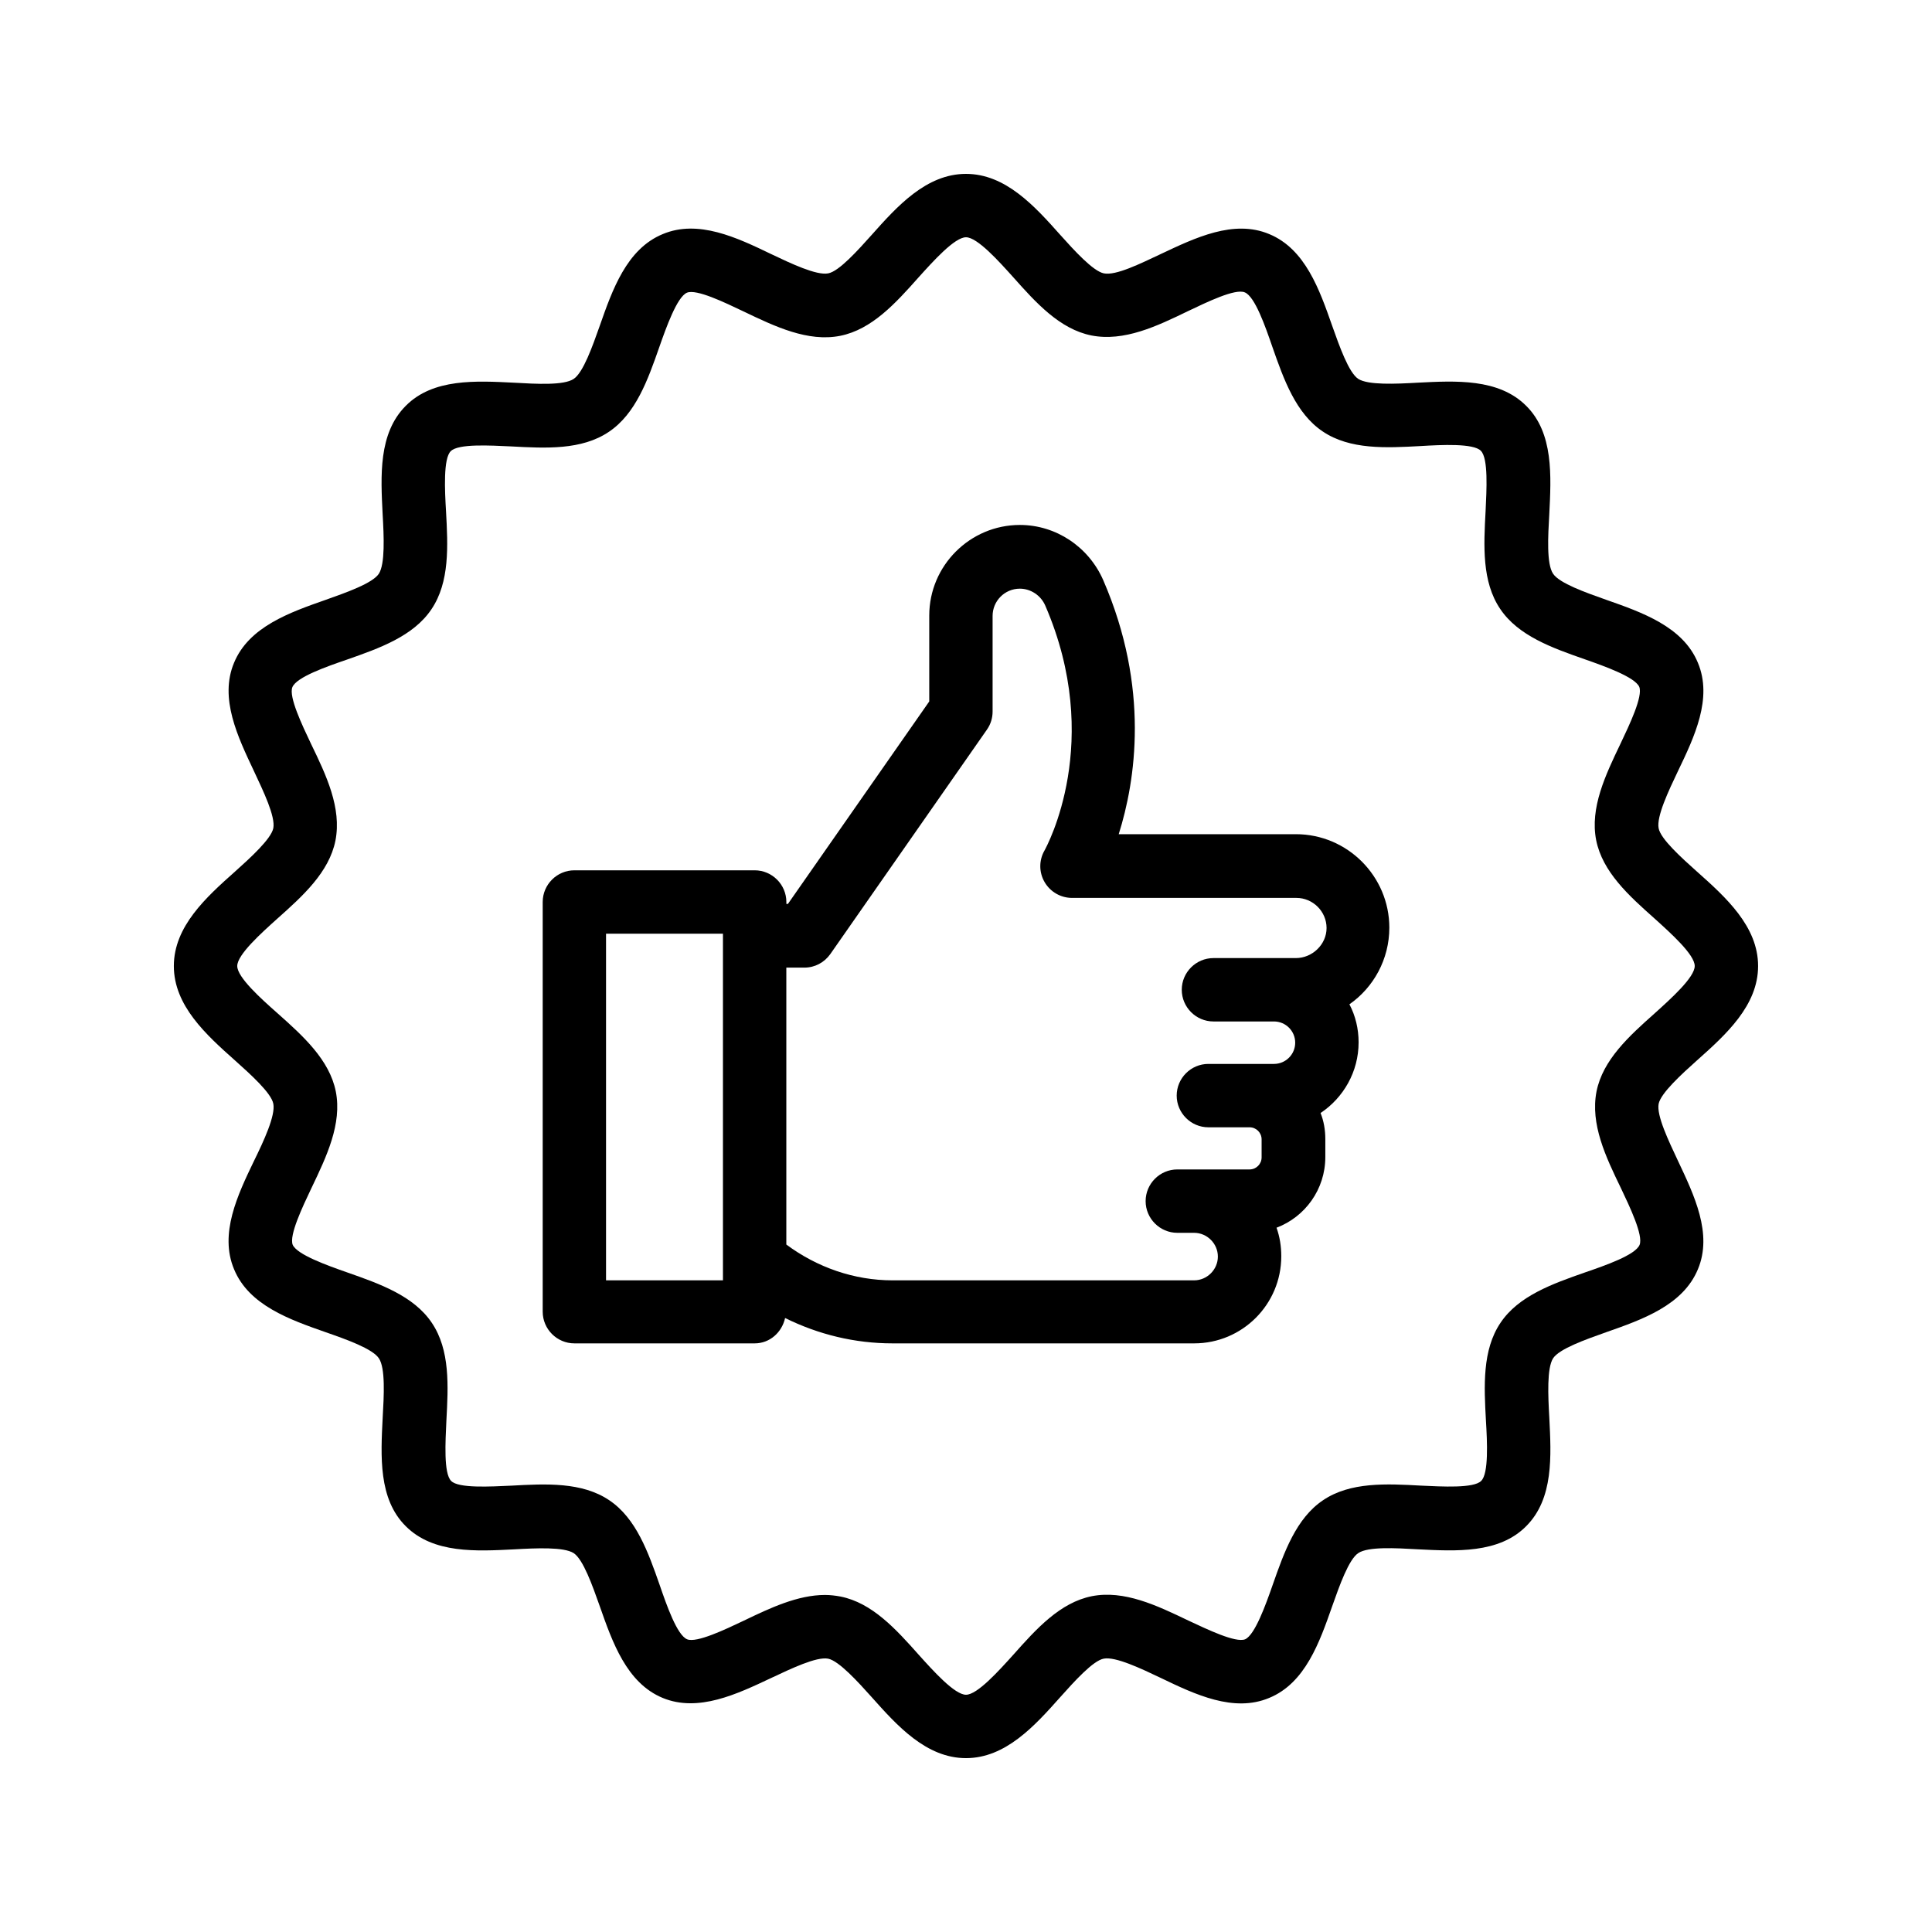 <?xml version="1.0" encoding="UTF-8"?>
<!-- Uploaded to: SVG Repo, www.svgrepo.com, Generator: SVG Repo Mixer Tools -->
<svg fill="#000000" width="800px" height="800px" version="1.1" viewBox="144 144 512 512" xmlns="http://www.w3.org/2000/svg">
 <g>
  <path d="m487.41 365.07h-46.938c4.449-14.105 8.312-38.711-4.113-67.344-3.863-8.816-12.512-14.609-22.082-14.609-13.184 0-24.016 10.746-24.016 24.016v22.754l-37.449 53.656h-0.418v-0.504c0-4.617-3.777-8.398-8.398-8.398h-47.777c-4.617 0-8.398 3.777-8.398 8.398v108.57c0 4.617 3.777 8.398 8.398 8.398h47.777c4.031 0 7.223-2.938 8.062-6.719 8.816 4.367 18.473 6.719 28.465 6.719h79.938c12.762 0 23.09-10.328 23.09-23.09 0-2.688-0.418-5.207-1.258-7.559 7.559-2.856 12.93-10.16 12.93-18.727v-4.785c0-2.434-0.418-4.785-1.258-6.887 6.047-4.031 10.078-10.914 10.078-18.727 0-3.609-0.84-7.055-2.434-10.078 6.383-4.449 10.578-11.922 10.578-20.32-0.008-13.598-11.09-24.766-24.777-24.766zm-151.82 118.23h-30.984v-91.863h30.984zm151.82-85.398h-21.832c-4.617 0-8.398 3.777-8.398 8.398 0 4.617 3.777 8.398 8.398 8.398h16.039c3.106 0 5.625 2.519 5.625 5.625 0 3.106-2.519 5.625-5.625 5.625h-17.383c-4.617 0-8.398 3.777-8.398 8.398 0 4.617 3.777 8.398 8.398 8.398h10.914c1.762 0 3.191 1.426 3.191 3.191v4.785c0 1.762-1.426 3.191-3.191 3.191h-19.145c-4.617 0-8.398 3.777-8.398 8.398 0 4.617 3.777 8.398 8.398 8.398h4.449c3.441 0 6.297 2.856 6.297 6.297s-2.856 6.297-6.297 6.297h-79.938c-10.16 0-19.984-3.441-28.129-9.488v-73.387h4.785c2.769 0 5.289-1.344 6.887-3.609l41.48-59.449c1.008-1.426 1.512-3.106 1.512-4.785v-25.359c0-3.945 3.191-7.223 7.223-7.223 2.856 0 5.543 1.762 6.719 4.449 15.617 36.023 0.418 63.816-0.168 64.906-1.512 2.602-1.512 5.793 0 8.398 1.512 2.602 4.281 4.199 7.305 4.199h59.449c4.367 0 7.977 3.609 7.977 7.977 0 4.359-3.777 7.969-8.145 7.969z"/>
  <path d="m593.71 374.98c-4.031-3.609-9.656-8.648-10.16-11.504-0.586-3.106 2.602-9.824 5.121-15.113 4.367-9.07 9.238-19.312 5.289-28.719-3.945-9.574-14.777-13.352-24.352-16.711-5.457-1.93-12.344-4.367-14.023-6.887-1.762-2.602-1.344-9.91-1.008-15.785 0.504-10.078 1.176-21.496-6.129-28.719-7.305-7.305-18.727-6.633-28.719-6.129-5.879 0.336-13.184 0.672-15.785-1.008-2.519-1.68-4.953-8.566-6.887-14.023-3.359-9.574-7.137-20.402-16.711-24.352-9.406-3.945-19.648 1.008-28.719 5.289-5.375 2.519-11.922 5.793-15.113 5.121-2.856-0.586-7.894-6.129-11.504-10.16-6.797-7.633-14.52-16.199-25.016-16.199s-18.223 8.566-25.023 16.207c-3.609 4.031-8.648 9.656-11.504 10.16-3.106 0.586-9.824-2.602-15.113-5.121-9.07-4.367-19.312-9.238-28.719-5.289-9.574 3.945-13.352 14.777-16.711 24.352-1.93 5.457-4.367 12.344-6.887 14.023-2.602 1.762-9.91 1.344-15.785 1.008-10.078-0.504-21.496-1.176-28.719 6.129-7.305 7.305-6.633 18.641-6.129 28.719 0.336 5.879 0.672 13.184-1.008 15.785-1.68 2.519-8.566 4.953-14.023 6.887-9.574 3.359-20.402 7.137-24.352 16.711-3.945 9.406 1.008 19.648 5.289 28.719 2.519 5.375 5.711 12.008 5.121 15.113-0.586 2.856-6.129 7.894-10.16 11.504-7.633 6.793-16.199 14.52-16.199 25.016s8.566 18.223 16.207 25.023c4.031 3.609 9.656 8.648 10.16 11.504 0.586 3.106-2.519 9.824-5.121 15.113-4.367 9.07-9.238 19.312-5.289 28.719 3.945 9.574 14.777 13.352 24.352 16.711 5.543 1.93 12.344 4.367 14.023 6.887 1.762 2.602 1.344 9.91 1.008 15.785-0.504 10.078-1.176 21.496 6.129 28.719 7.305 7.305 18.727 6.633 28.719 6.129 5.879-0.336 13.184-0.672 15.785 1.008 2.519 1.68 4.953 8.566 6.887 14.023 3.359 9.574 7.137 20.402 16.711 24.352 9.406 3.863 19.648-1.008 28.719-5.289 5.375-2.519 12.008-5.711 15.113-5.121 2.856 0.586 7.894 6.129 11.504 10.16 6.793 7.633 14.52 16.195 25.016 16.195s18.223-8.566 25.023-16.207c3.609-4.031 8.648-9.656 11.504-10.16 3.106-0.586 9.824 2.602 15.113 5.121 9.07 4.367 19.312 9.238 28.719 5.289 9.574-3.945 13.352-14.777 16.711-24.352 1.93-5.457 4.367-12.344 6.887-14.023 2.602-1.762 9.91-1.344 15.785-1.008 10.078 0.504 21.496 1.176 28.719-6.129 7.305-7.305 6.633-18.641 6.129-28.719-0.336-5.879-0.672-13.184 1.008-15.785 1.68-2.519 8.566-4.953 14.023-6.887 9.574-3.359 20.402-7.137 24.352-16.711 3.945-9.406-1.008-19.648-5.289-28.719-2.519-5.375-5.711-12.008-5.121-15.113 0.586-2.856 6.129-7.894 10.16-11.504 7.633-6.793 16.195-14.516 16.195-25.012s-8.562-18.223-16.203-25.023zm-11.168 37.535c-6.801 6.047-13.77 12.344-15.449 20.738-1.68 8.648 2.434 17.297 6.465 25.609 2.352 4.953 5.961 12.512 4.953 15.031-1.09 2.688-9.07 5.457-14.441 7.305-8.648 3.023-17.633 6.215-22.418 13.352-4.871 7.223-4.367 16.793-3.863 25.945 0.336 5.543 0.754 14.023-1.258 15.953-1.93 2.016-10.41 1.512-15.953 1.258-9.152-0.504-18.727-1.008-25.945 3.863-7.137 4.785-10.328 13.77-13.352 22.418-1.848 5.289-4.703 13.266-7.305 14.441-2.519 1.008-9.992-2.602-15.031-4.953-8.398-4.031-17.047-8.145-25.609-6.465-8.398 1.68-14.695 8.648-20.738 15.449-3.871 4.285-9.582 10.668-12.602 10.668-3.023 0-8.734-6.383-12.512-10.578-6.047-6.801-12.344-13.77-20.738-15.449-1.344-0.25-2.769-0.418-4.113-0.418-7.223 0-14.527 3.441-21.496 6.801-4.953 2.352-12.512 5.961-15.031 4.953-2.688-1.09-5.457-9.07-7.305-14.441-3.023-8.648-6.215-17.633-13.352-22.418-7.223-4.871-16.793-4.367-25.945-3.863-5.543 0.25-14.023 0.754-15.953-1.258-2.016-2.016-1.512-10.41-1.258-15.953 0.504-9.238 1.008-18.727-3.863-25.945-4.785-7.137-13.77-10.328-22.418-13.352-5.289-1.848-13.266-4.703-14.441-7.305-1.008-2.519 2.602-10.078 4.953-15.031 4.031-8.398 8.145-17.047 6.465-25.609-1.68-8.398-8.648-14.695-15.449-20.738-4.289-3.789-10.672-9.5-10.672-12.52 0-3.023 6.383-8.734 10.578-12.512 6.801-6.047 13.77-12.344 15.449-20.738 1.68-8.648-2.434-17.297-6.465-25.609-2.352-4.953-5.961-12.512-4.953-15.031 1.09-2.688 9.07-5.457 14.441-7.305 8.648-3.023 17.633-6.215 22.418-13.352 4.871-7.223 4.367-16.793 3.863-25.945-0.336-5.543-0.754-14.023 1.258-15.953 2.016-2.016 10.41-1.512 15.953-1.258 9.238 0.504 18.727 1.008 25.945-3.863 7.137-4.785 10.328-13.77 13.352-22.418 1.848-5.289 4.703-13.266 7.305-14.441 2.519-1.09 10.078 2.602 15.031 4.953 8.398 4.031 17.047 8.145 25.609 6.465 8.398-1.68 14.695-8.648 20.738-15.449 3.871-4.289 9.582-10.672 12.605-10.672s8.734 6.383 12.512 10.578c6.047 6.801 12.344 13.77 20.738 15.449 8.648 1.68 17.297-2.434 25.609-6.465 4.953-2.352 12.512-6.047 15.031-4.953 2.688 1.09 5.457 9.07 7.305 14.441 3.023 8.648 6.215 17.633 13.352 22.418 7.223 4.871 16.793 4.367 25.945 3.863 5.543-0.336 14.023-0.754 15.953 1.258 2.016 2.016 1.512 10.41 1.258 15.953-0.504 9.238-1.008 18.727 3.863 25.945 4.785 7.137 13.77 10.328 22.418 13.352 5.289 1.848 13.266 4.703 14.441 7.305 1.008 2.519-2.602 10.078-4.953 15.031-4.031 8.398-8.145 17.047-6.465 25.609 1.68 8.398 8.648 14.695 15.449 20.738 4.285 3.871 10.668 9.582 10.668 12.605 0 3.019-6.383 8.73-10.578 12.512z"/>
 </g>
</svg>